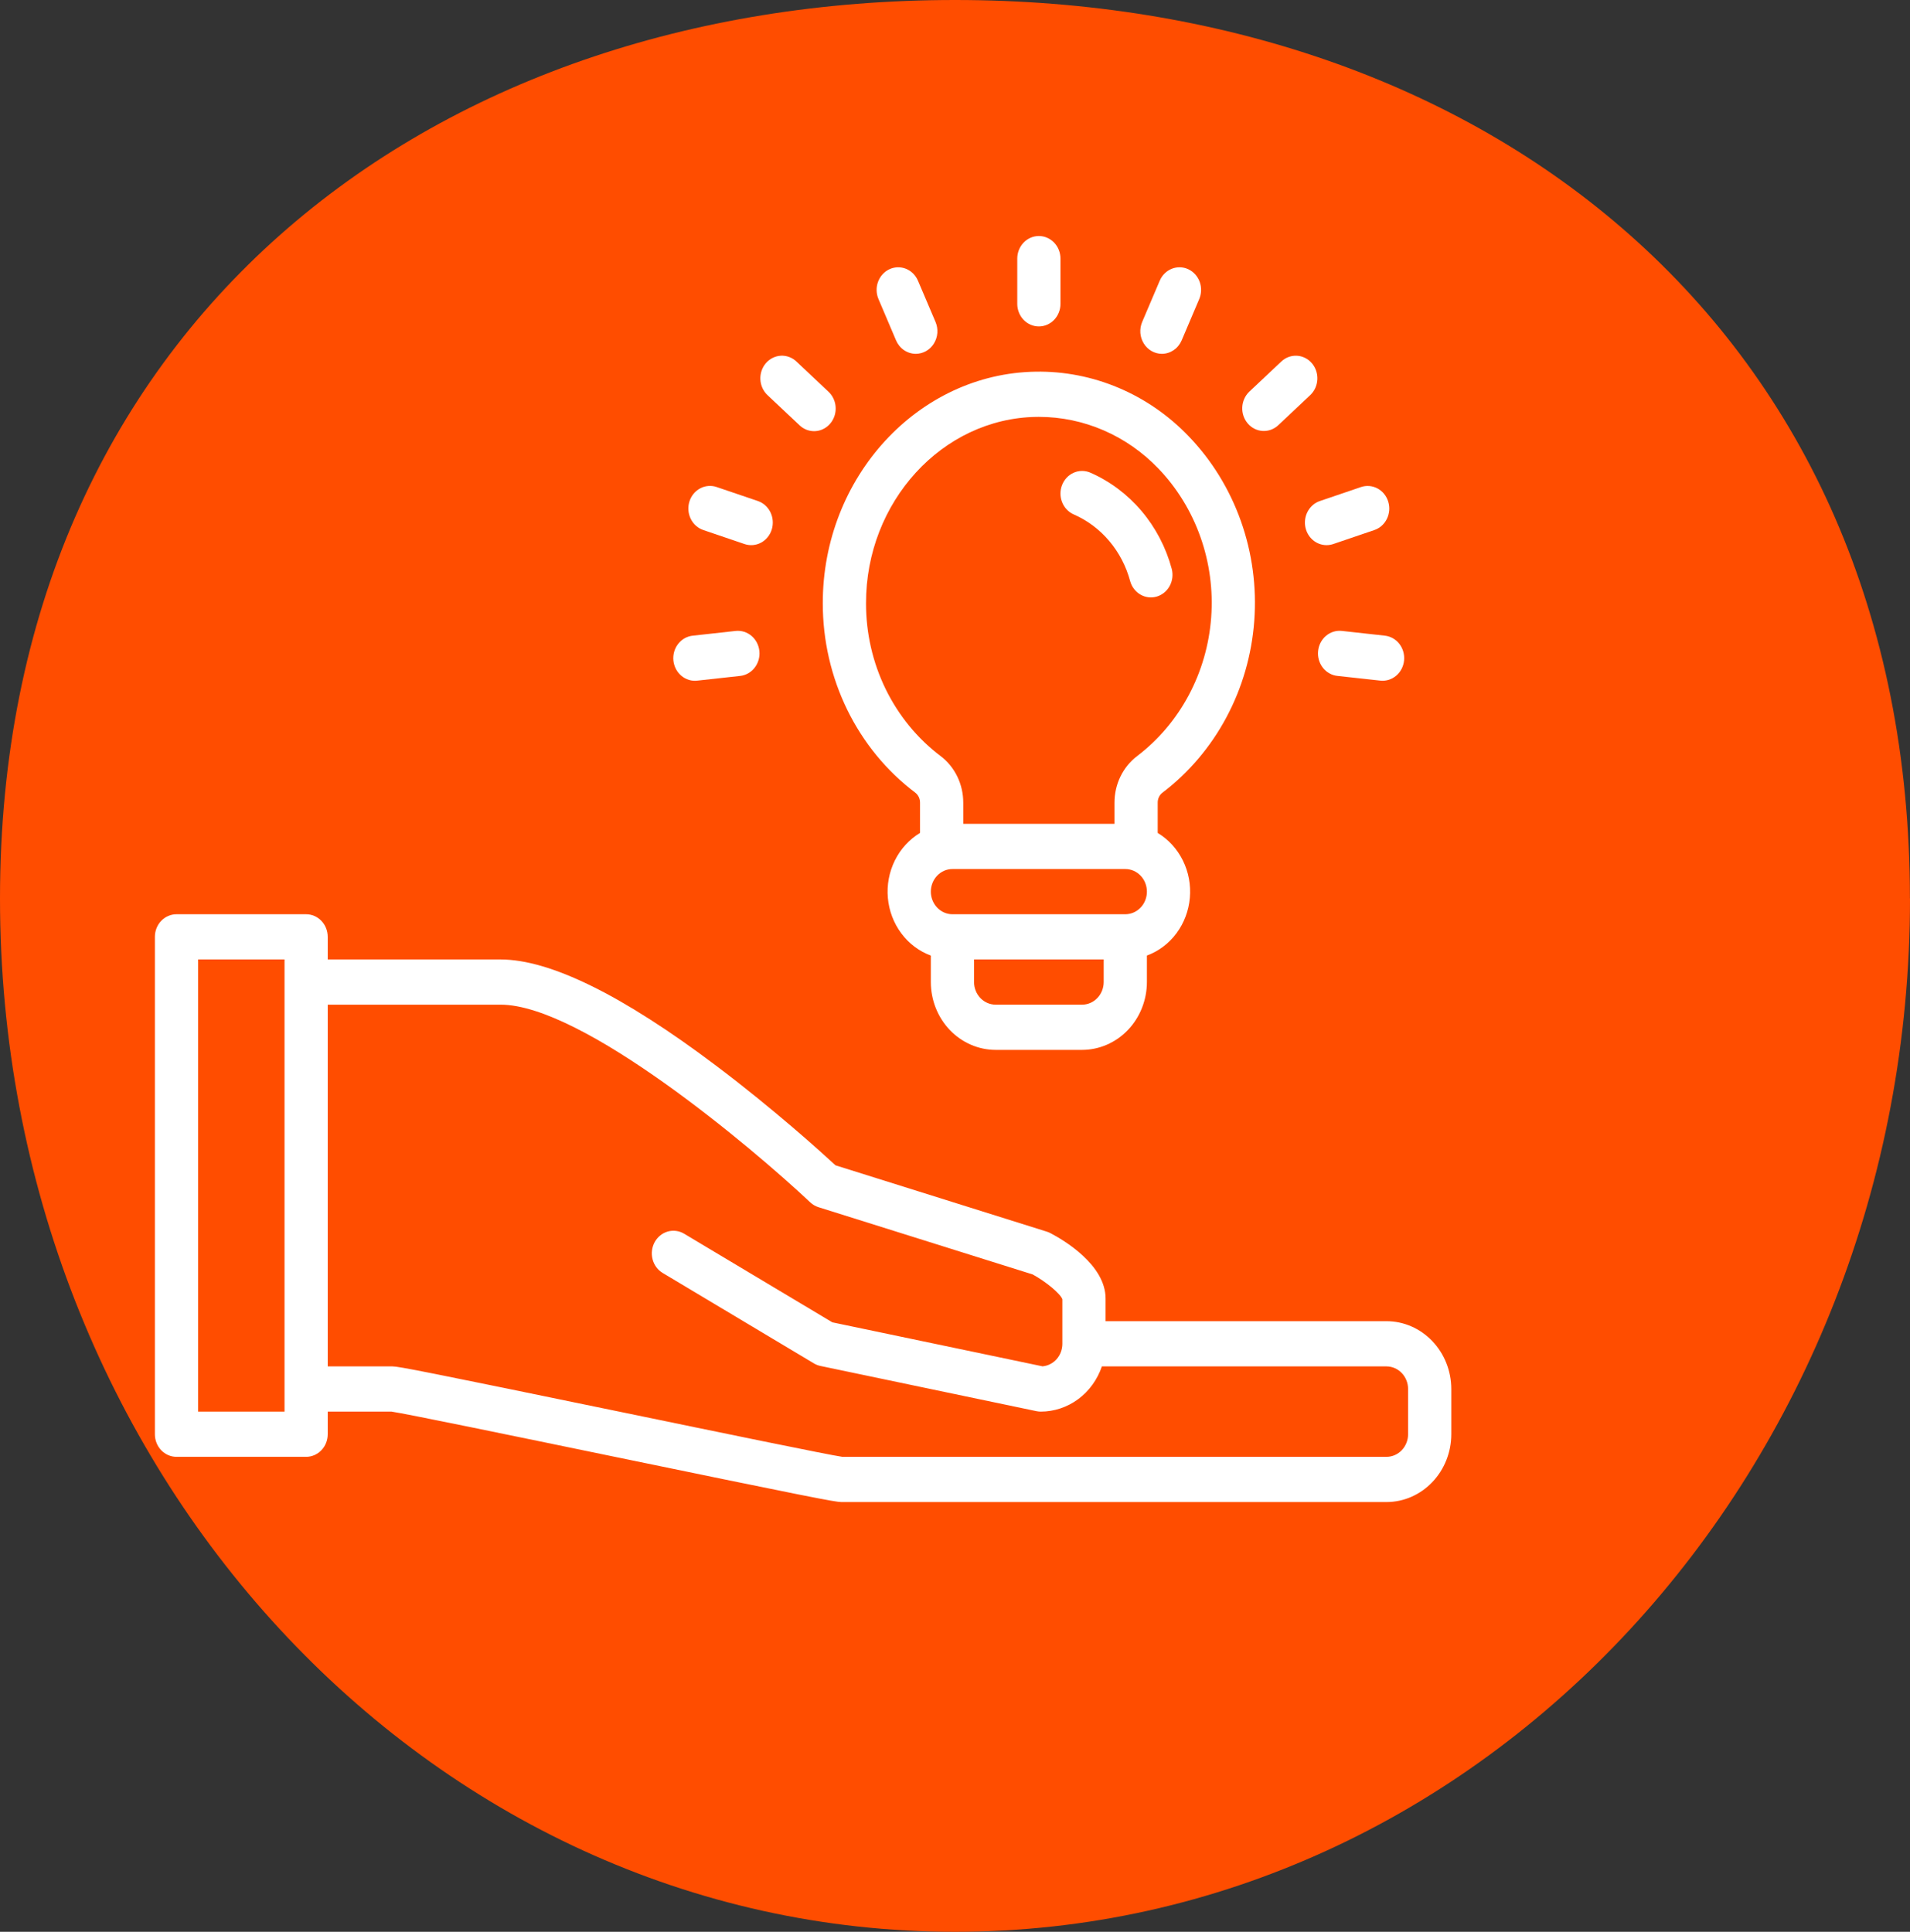 <svg xmlns="http://www.w3.org/2000/svg" width="87" height="88" viewBox="0 0 87 88" fill="none"><rect x="0" y="0" width="87" height="88" fill="#333333" stroke="none"/><path d="M87 40.93C87 66.924 67.525 88 43.502 88C19.479 88 0 66.924 0 40.93C0 14.935 19.475 0 43.498 0C67.521 0 86.996 14.935 86.996 40.93H87Z" fill="#FF4D00"></path><path d="M52.946 36.113C54.144 35.203 55.138 34.032 55.861 32.681C56.584 31.329 57.017 29.83 57.131 28.286C57.246 26.742 57.038 25.191 56.523 23.739C56.008 22.287 55.198 20.97 54.148 19.878C53.234 18.924 52.146 18.172 50.949 17.666C49.752 17.16 48.47 16.91 47.179 16.931C41.819 17.011 37.467 21.746 37.478 27.487C37.477 29.172 37.859 30.833 38.592 32.333C39.326 33.833 40.39 35.129 41.697 36.114C41.763 36.167 41.817 36.236 41.854 36.315C41.89 36.394 41.908 36.481 41.907 36.568V37.943C41.418 38.238 41.02 38.674 40.76 39.198C40.501 39.722 40.39 40.314 40.442 40.902C40.494 41.49 40.706 42.05 41.053 42.516C41.399 42.982 41.867 43.334 42.399 43.53V44.736C42.4 45.556 42.711 46.341 43.264 46.92C43.818 47.499 44.569 47.825 45.351 47.826H49.288C50.071 47.825 50.821 47.499 51.375 46.92C51.928 46.341 52.24 45.556 52.241 44.736V43.529C52.773 43.333 53.24 42.981 53.587 42.515C53.934 42.049 54.145 41.489 54.197 40.901C54.249 40.313 54.139 39.722 53.879 39.197C53.619 38.673 53.222 38.237 52.733 37.943V36.568C52.731 36.48 52.75 36.393 52.787 36.313C52.824 36.234 52.878 36.165 52.946 36.113ZM39.447 27.483C39.438 22.865 42.92 19.055 47.208 18.991C47.245 18.991 47.283 18.99 47.32 18.99C49.362 18.99 51.321 19.837 52.767 21.346C53.612 22.227 54.264 23.289 54.679 24.459C55.094 25.629 55.261 26.879 55.169 28.124C55.078 29.368 54.729 30.577 54.148 31.667C53.567 32.757 52.766 33.702 51.802 34.437C51.48 34.68 51.218 35.001 51.037 35.371C50.857 35.742 50.764 36.153 50.765 36.569V37.528H43.876V36.568C43.877 36.153 43.784 35.742 43.604 35.372C43.424 35.002 43.162 34.681 42.84 34.438C41.788 33.643 40.931 32.598 40.341 31.389C39.751 30.18 39.445 28.841 39.447 27.483ZM49.289 45.766H45.352C45.091 45.766 44.841 45.657 44.656 45.464C44.472 45.271 44.368 45.01 44.368 44.736V43.707H50.273V44.736C50.273 45.01 50.169 45.271 49.984 45.464C49.8 45.657 49.55 45.766 49.289 45.766ZM51.257 41.647H43.383C43.122 41.647 42.872 41.538 42.688 41.345C42.503 41.152 42.399 40.89 42.399 40.617C42.399 40.344 42.503 40.082 42.688 39.889C42.872 39.696 43.122 39.587 43.383 39.587H51.257C51.518 39.587 51.768 39.696 51.953 39.889C52.138 40.082 52.241 40.344 52.241 40.617C52.241 40.89 52.138 41.152 51.953 41.345C51.768 41.538 51.518 41.647 51.257 41.647Z" fill="white"></path><path d="M48.916 23.437C49.535 23.708 50.087 24.123 50.531 24.65C50.975 25.177 51.299 25.802 51.48 26.478C51.553 26.737 51.721 26.956 51.948 27.086C52.174 27.217 52.441 27.249 52.689 27.176C52.938 27.102 53.15 26.93 53.278 26.695C53.406 26.46 53.44 26.181 53.374 25.92C53.112 24.943 52.641 24.04 51.998 23.28C51.355 22.52 50.556 21.921 49.661 21.53C49.419 21.427 49.148 21.428 48.907 21.534C48.667 21.639 48.476 21.841 48.377 22.093C48.278 22.346 48.279 22.63 48.38 22.882C48.481 23.134 48.674 23.333 48.915 23.437L48.916 23.437Z" fill="white"></path><path d="M48.304 13.841V11.781C48.304 11.508 48.201 11.246 48.016 11.053C47.831 10.86 47.581 10.751 47.32 10.751C47.059 10.751 46.809 10.86 46.624 11.053C46.44 11.246 46.336 11.508 46.336 11.781V13.841C46.336 14.114 46.44 14.376 46.624 14.569C46.809 14.762 47.059 14.87 47.32 14.87C47.581 14.87 47.831 14.762 48.016 14.569C48.201 14.376 48.304 14.114 48.304 13.841Z" fill="white"></path><path d="M41.716 16.117C41.88 16.117 42.041 16.073 42.185 15.992C42.329 15.909 42.451 15.791 42.54 15.647C42.629 15.503 42.683 15.338 42.696 15.167C42.708 14.996 42.68 14.825 42.614 14.668L41.813 12.786C41.707 12.537 41.51 12.342 41.267 12.244C41.023 12.146 40.752 12.153 40.514 12.264C40.275 12.375 40.089 12.581 39.995 12.836C39.901 13.091 39.909 13.375 40.015 13.624L40.815 15.506C40.893 15.688 41.019 15.843 41.179 15.951C41.339 16.06 41.525 16.117 41.716 16.117Z" fill="white"></path><path d="M37.081 19.641C37.28 19.641 37.474 19.578 37.638 19.46C37.802 19.342 37.928 19.175 38 18.98C38.071 18.786 38.084 18.573 38.038 18.371C37.991 18.168 37.887 17.985 37.739 17.846L36.276 16.468C36.083 16.285 35.827 16.19 35.566 16.204C35.306 16.219 35.061 16.341 34.886 16.544C34.712 16.747 34.621 17.014 34.635 17.287C34.649 17.56 34.765 17.816 34.959 17.999L36.422 19.376C36.603 19.547 36.837 19.641 37.081 19.641Z" fill="white"></path><path d="M35.153 24.121C35.233 23.861 35.212 23.579 35.093 23.335C34.975 23.092 34.769 22.908 34.521 22.823L32.648 22.187C32.525 22.144 32.395 22.128 32.266 22.138C32.136 22.148 32.01 22.184 31.895 22.246C31.779 22.307 31.676 22.392 31.591 22.495C31.507 22.598 31.443 22.717 31.403 22.846C31.363 22.976 31.347 23.112 31.358 23.247C31.368 23.382 31.404 23.514 31.463 23.635C31.522 23.756 31.604 23.863 31.703 23.951C31.802 24.039 31.917 24.105 32.04 24.146L33.912 24.783C34.035 24.825 34.165 24.841 34.294 24.83C34.423 24.82 34.548 24.783 34.664 24.721C34.779 24.66 34.881 24.575 34.965 24.472C35.049 24.369 35.113 24.25 35.153 24.121V24.121Z" fill="white"></path><path d="M33.514 28.741L31.556 28.957C31.427 28.97 31.302 29.01 31.187 29.074C31.073 29.138 30.972 29.226 30.89 29.331C30.807 29.436 30.746 29.557 30.709 29.687C30.672 29.818 30.66 29.954 30.673 30.089C30.687 30.224 30.726 30.355 30.788 30.475C30.85 30.594 30.934 30.699 31.035 30.784C31.137 30.869 31.253 30.933 31.378 30.971C31.502 31.009 31.633 31.02 31.762 31.005L33.72 30.79C33.978 30.76 34.215 30.624 34.377 30.412C34.541 30.2 34.617 29.929 34.59 29.659C34.562 29.388 34.434 29.14 34.232 28.968C34.031 28.796 33.773 28.715 33.514 28.741Z" fill="white"></path><path d="M60.92 30.79L62.878 31.005C63.137 31.032 63.395 30.951 63.597 30.779C63.799 30.608 63.928 30.359 63.955 30.088C63.982 29.818 63.906 29.547 63.743 29.334C63.579 29.122 63.343 28.987 63.084 28.957L61.126 28.741C60.997 28.727 60.867 28.738 60.742 28.776C60.618 28.814 60.501 28.878 60.4 28.963C60.299 29.048 60.215 29.153 60.153 29.272C60.091 29.392 60.052 29.522 60.039 29.657C60.025 29.792 60.037 29.929 60.074 30.059C60.111 30.189 60.172 30.31 60.254 30.416C60.336 30.521 60.437 30.608 60.552 30.672C60.666 30.737 60.791 30.777 60.92 30.79Z" fill="white"></path><path d="M60.424 24.833C60.528 24.833 60.63 24.816 60.728 24.783L62.6 24.146C62.724 24.104 62.837 24.038 62.936 23.95C63.034 23.862 63.115 23.755 63.173 23.634C63.232 23.514 63.267 23.382 63.278 23.248C63.288 23.113 63.272 22.977 63.232 22.849C63.193 22.72 63.129 22.601 63.045 22.498C62.961 22.395 62.858 22.311 62.743 22.249C62.628 22.188 62.502 22.151 62.374 22.14C62.245 22.13 62.115 22.145 61.992 22.187L60.12 22.824C59.897 22.899 59.707 23.056 59.585 23.265C59.462 23.474 59.415 23.722 59.451 23.964C59.488 24.207 59.606 24.427 59.785 24.587C59.963 24.746 60.19 24.833 60.424 24.833Z" fill="white"></path><path d="M58.218 19.376L59.681 17.999C59.875 17.816 59.991 17.56 60.005 17.287C60.019 17.015 59.928 16.747 59.754 16.544C59.579 16.341 59.334 16.219 59.074 16.205C58.813 16.191 58.558 16.285 58.364 16.468L56.901 17.846C56.711 18.03 56.597 18.285 56.585 18.555C56.573 18.826 56.663 19.091 56.837 19.292C57.01 19.494 57.252 19.616 57.511 19.631C57.77 19.647 58.024 19.555 58.218 19.376Z" fill="white"></path><path d="M52.924 16.117C53.114 16.117 53.3 16.059 53.46 15.951C53.62 15.842 53.746 15.688 53.824 15.506L54.624 13.624C54.73 13.375 54.737 13.091 54.644 12.836C54.55 12.581 54.364 12.376 54.125 12.264C53.887 12.153 53.616 12.146 53.372 12.244C53.129 12.342 52.932 12.537 52.826 12.786L52.025 14.668C51.959 14.825 51.931 14.996 51.943 15.168C51.956 15.338 52.01 15.503 52.099 15.647C52.188 15.791 52.31 15.91 52.454 15.992C52.598 16.074 52.759 16.117 52.923 16.117H52.924Z" fill="white"></path><path d="M63.154 60.185H50.359V59.155C50.359 57.608 48.436 56.482 47.847 56.174C47.796 56.147 47.744 56.126 47.69 56.108L38.057 53.084C37.447 52.521 35.268 50.542 32.604 48.535C28.351 45.331 25.053 43.707 22.802 43.707H14.928V42.677C14.928 42.404 14.825 42.142 14.64 41.949C14.455 41.755 14.205 41.647 13.944 41.647H8.039C7.778 41.647 7.528 41.755 7.343 41.949C7.158 42.142 7.055 42.404 7.055 42.677V65.334C7.055 65.607 7.158 65.869 7.343 66.062C7.528 66.255 7.778 66.364 8.039 66.364H13.944C14.205 66.364 14.455 66.255 14.64 66.062C14.825 65.869 14.928 65.607 14.928 65.334V64.304H17.835C18.449 64.389 23.471 65.427 27.911 66.344C36.791 68.179 38.046 68.424 38.323 68.424H63.154C63.937 68.423 64.687 68.097 65.24 67.517C65.794 66.938 66.105 66.153 66.106 65.334V63.274C66.105 62.455 65.794 61.67 65.24 61.091C64.687 60.511 63.937 60.185 63.154 60.185ZM12.96 64.304H9.023V43.707H12.96V64.304ZM64.138 65.334C64.138 65.607 64.034 65.869 63.849 66.062C63.665 66.255 63.415 66.364 63.154 66.364H38.369C37.755 66.278 32.732 65.241 28.293 64.323C19.412 62.489 18.158 62.244 17.881 62.244H14.928V45.766H22.802C26.526 45.766 34.246 52.266 36.906 54.771C37.014 54.873 37.143 54.948 37.282 54.992L47.038 58.055C47.651 58.39 48.297 58.929 48.39 59.186V61.215C48.39 61.473 48.297 61.722 48.13 61.912C47.962 62.102 47.733 62.219 47.487 62.241L37.914 60.237L31.164 56.201C31.051 56.133 30.928 56.09 30.799 56.073C30.671 56.056 30.541 56.065 30.416 56.1C30.291 56.136 30.174 56.197 30.072 56.28C29.97 56.363 29.884 56.466 29.82 56.583C29.756 56.701 29.714 56.831 29.698 56.965C29.681 57.099 29.691 57.235 29.725 57.366C29.759 57.496 29.817 57.619 29.897 57.726C29.976 57.833 30.075 57.922 30.187 57.989L37.076 62.109C37.168 62.164 37.268 62.203 37.372 62.224L47.214 64.284C47.277 64.297 47.342 64.304 47.407 64.304C48.017 64.303 48.612 64.105 49.111 63.736C49.609 63.367 49.986 62.846 50.191 62.244H63.154C63.415 62.245 63.665 62.353 63.849 62.546C64.034 62.739 64.138 63.001 64.138 63.274V65.334Z" fill="white"></path></svg>